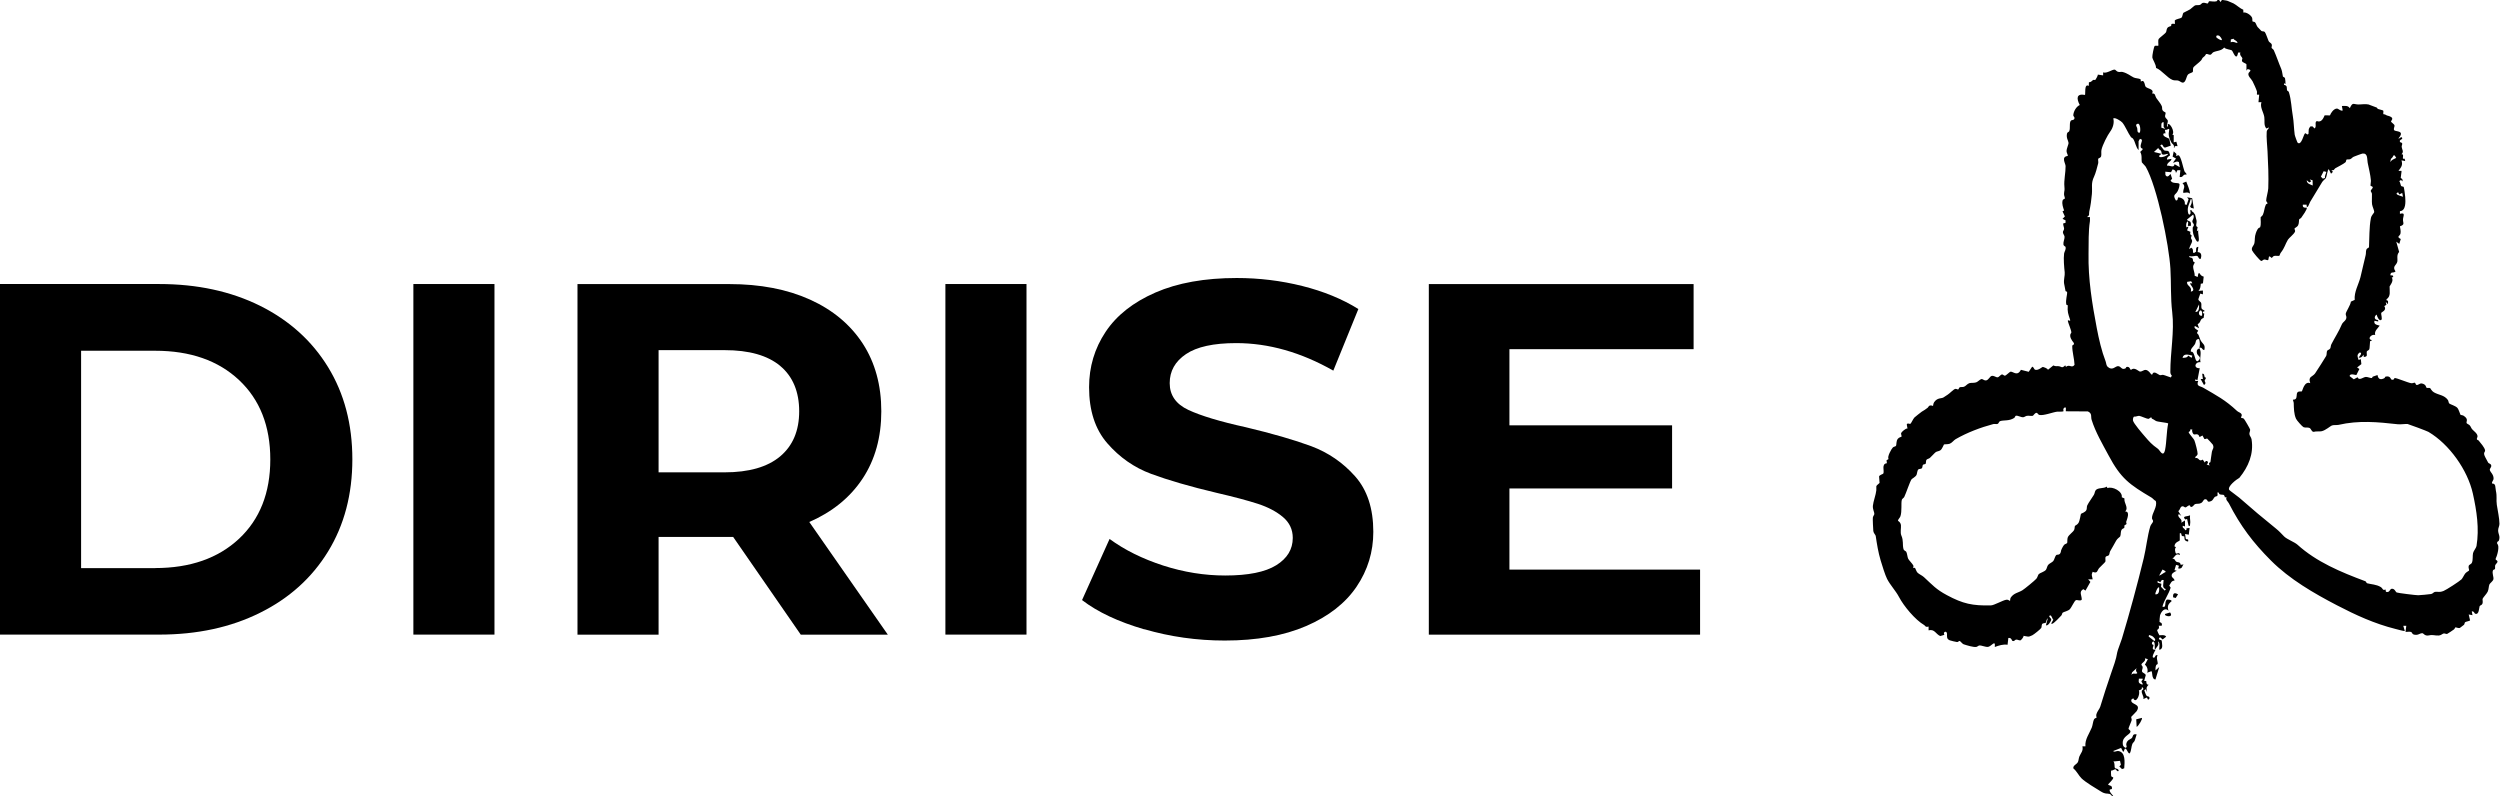 <svg width="157" height="50" viewBox="0 0 157 50" fill="none" xmlns="http://www.w3.org/2000/svg">
<g clip-path="url(#clip0_194_350)">
<path d="M135.363 40.823C135.317 40.903 135.046 41.363 135.291 41.295C135.347 41.28 135.344 41.088 135.502 41.156C135.385 41.307 135.525 41.559 135.502 41.692C135.498 41.726 135.427 41.718 135.4 41.79C135.366 41.884 135.359 42.001 135.363 42.103L135.6 41.892L135.363 42.673C135.095 42.654 135.2 42.179 135.102 42.152L134.842 42.247C134.914 42.084 134.838 41.839 134.699 41.745L134.887 41.393L134.699 41.344C134.789 41.529 134.476 41.624 134.48 41.745C134.48 41.775 134.551 41.828 134.559 41.892C134.57 41.99 134.499 42.088 134.518 42.163C134.544 42.273 134.748 42.284 134.751 42.409L134.653 42.76L134.785 42.767C134.797 42.892 134.785 42.994 134.936 43.002C134.759 43.172 134.793 43.251 134.842 43.474L134.748 43.285L134.661 43.349C134.706 43.451 134.736 43.598 134.8 43.685C134.865 43.772 135.019 43.692 134.982 43.877C134.865 44.044 134.865 43.806 134.816 43.806L134.604 43.9C134.65 43.7 134.457 43.564 134.51 43.364C134.514 43.345 134.721 43.281 134.51 43.145C134.525 43.322 134.442 43.304 134.318 43.36C134.431 43.59 134.144 44.236 133.967 43.851L133.854 43.93C133.744 44.281 134.514 44.157 134.178 44.666C134.14 44.723 133.85 44.995 133.842 45.017C133.831 45.078 133.88 45.153 133.869 45.225C133.854 45.304 133.669 45.701 133.669 45.765C133.669 45.81 133.808 45.863 133.793 45.946C133.778 46.142 133.295 46.229 133.307 46.663C133.31 46.822 133.344 46.905 133.495 46.969C133.616 46.894 133.51 46.818 133.529 46.724C133.582 46.444 133.805 46.437 133.884 46.343C133.963 46.248 133.914 46.063 134.182 46.12C134.133 46.248 134.103 46.414 134.05 46.531C134.02 46.599 133.94 46.645 133.91 46.724C133.842 46.89 133.85 47.128 133.756 47.301C133.665 47.381 133.574 47.056 133.495 47.018C133.382 46.962 133.427 47.222 133.329 47.207L133.205 46.969L132.714 47.162C132.748 47.264 132.922 47.15 133.016 47.162C133.507 47.222 133.427 47.89 133.401 48.249L133.261 48.298L133.095 48.132L133.193 48.03L133.137 47.781L132.718 47.822C132.835 47.909 132.763 48.166 132.824 48.237C132.85 48.268 133.065 48.272 133.05 48.411C132.963 48.498 132.899 48.309 132.839 48.306C132.794 48.306 132.665 48.404 132.582 48.392C132.564 48.411 132.567 48.691 132.582 48.736C132.605 48.804 132.714 48.8 132.714 48.834C132.714 48.951 132.465 49.166 132.386 49.261C132.435 49.34 132.586 49.321 132.616 49.408C132.703 49.657 132.465 49.502 132.484 49.634C132.507 49.789 132.635 49.876 132.714 49.997C132.605 50.023 132.575 49.883 132.492 49.861C132.292 49.812 132.228 49.883 131.945 49.71C131.636 49.521 130.972 49.125 130.726 48.887C130.542 48.709 130.417 48.422 130.21 48.26C130.161 48.068 130.425 48.007 130.496 47.849C130.538 47.754 130.542 47.618 130.583 47.509C130.67 47.294 130.843 47.158 130.775 46.871H130.964C130.923 46.433 131.209 46.074 131.364 45.689C131.421 45.55 131.443 45.282 131.507 45.172C131.553 45.093 131.654 45.085 131.666 45.07C131.673 45.063 131.624 44.961 131.654 44.851C131.703 44.678 131.858 44.512 131.896 44.38C132.103 43.689 132.33 43.009 132.567 42.311C132.726 41.843 132.892 41.427 132.963 40.963C132.982 40.839 133.193 40.314 133.254 40.114C133.748 38.472 134.22 36.727 134.627 35.055C134.778 34.436 134.857 33.647 135.038 33.054C135.072 32.937 135.197 32.832 135.212 32.749C135.227 32.666 135.147 32.62 135.144 32.545C135.132 32.228 135.506 31.824 135.381 31.461C135.28 31.416 135.2 31.299 135.117 31.25C133.729 30.427 133.193 30.057 132.413 28.589C132.047 27.905 131.594 27.139 131.353 26.361C131.292 26.169 131.405 25.965 131.119 25.837L129.734 25.829C129.712 25.806 129.791 25.531 129.663 25.591C129.519 25.663 129.602 25.818 129.591 25.825C129.519 25.871 129.274 25.84 129.191 25.852C128.916 25.886 128.324 26.123 128.063 26.056C127.999 26.041 127.958 25.935 127.905 25.927C127.803 25.908 127.69 26.105 127.663 26.112C127.554 26.135 127.418 26.097 127.297 26.112C127.211 26.123 127.139 26.195 127.056 26.203C126.92 26.214 126.717 26.082 126.596 26.108C126.554 26.116 126.543 26.214 126.49 26.248C126.166 26.456 125.83 26.369 125.604 26.448C125.528 26.475 125.521 26.599 125.449 26.622C125.366 26.648 125.257 26.61 125.174 26.633C124.393 26.841 123.537 27.162 122.812 27.581C122.695 27.649 122.578 27.819 122.439 27.868C122.326 27.909 122.099 27.894 122.081 27.913C122.065 27.928 121.967 28.192 121.869 28.268C121.771 28.343 121.643 28.339 121.567 28.392C121.466 28.468 121.311 28.66 121.198 28.755C121.134 28.808 121.028 28.826 120.998 28.86C120.93 28.932 120.964 29.076 120.93 29.125C120.904 29.162 120.794 29.151 120.76 29.193C120.723 29.238 120.741 29.359 120.692 29.408C120.643 29.457 120.53 29.438 120.477 29.476C120.402 29.532 120.394 29.747 120.357 29.827C120.292 29.951 120.077 30.057 120.044 30.102C119.934 30.261 119.704 30.971 119.587 31.209C119.553 31.276 119.459 31.314 119.436 31.386C119.376 31.586 119.455 32.107 119.346 32.424C119.315 32.518 119.191 32.62 119.191 32.7C119.191 32.718 119.361 32.783 119.38 32.99C119.395 33.153 119.327 33.447 119.402 33.621C119.553 33.964 119.463 34.183 119.538 34.478C119.568 34.587 119.678 34.598 119.712 34.651C119.772 34.753 119.783 34.991 119.836 35.093C119.889 35.195 120.115 35.414 120.16 35.52C120.187 35.58 120.13 35.655 120.134 35.659C120.145 35.667 120.225 35.644 120.262 35.67C120.296 35.693 120.338 35.882 120.421 35.965C120.511 36.056 120.715 36.142 120.824 36.244C121.368 36.746 121.583 37.011 122.269 37.377C123.28 37.92 123.876 38.045 125.027 38.019C125.23 38.015 125.762 37.702 125.992 37.664C126.105 37.645 126.139 37.698 126.23 37.739C126.245 37.671 126.237 37.584 126.275 37.528C126.468 37.241 126.758 37.222 127.003 37.071C127.132 36.995 127.788 36.456 127.882 36.346C127.958 36.259 127.984 36.101 128.037 36.052C128.109 35.98 128.384 35.908 128.482 35.788C128.539 35.716 128.557 35.561 128.622 35.478C128.697 35.384 128.874 35.319 128.946 35.233C129.021 35.138 129.048 34.938 129.138 34.855C129.191 34.81 129.357 34.889 129.417 34.67C129.455 34.523 129.414 34.598 129.489 34.444C129.67 34.074 129.715 34.213 129.817 34.096C129.84 34.07 129.81 33.851 129.859 33.738C129.927 33.583 130.191 33.413 130.255 33.281C130.3 33.183 130.281 33.073 130.308 33.028C130.319 33.005 130.459 32.953 130.527 32.843C130.617 32.696 130.666 32.292 130.685 32.269C130.708 32.243 130.964 32.175 131.028 32.024C131.066 31.933 131.04 31.831 131.077 31.744C131.172 31.541 131.375 31.284 131.496 31.076C131.553 30.982 131.549 30.854 131.62 30.774C131.771 30.612 132.115 30.695 132.303 30.559L132.349 30.654C132.658 30.521 133.318 30.861 133.246 31.227L133.416 31.303C133.371 31.605 133.699 31.869 133.461 32.122C133.786 32.114 133.582 32.586 133.525 32.771C133.514 32.809 133.556 32.87 133.544 32.9C133.529 32.96 133.442 32.956 133.424 32.986C133.397 33.032 133.427 33.107 133.401 33.153C133.386 33.179 133.295 33.19 133.246 33.258C133.156 33.39 133.205 33.572 133.148 33.685C133.126 33.73 132.971 33.813 132.895 33.953C132.775 34.179 132.646 34.391 132.518 34.617C132.477 34.689 132.481 34.814 132.435 34.866C132.39 34.919 132.277 34.916 132.243 34.961C132.183 35.044 132.254 35.202 132.209 35.285C132.183 35.331 131.888 35.603 131.824 35.678C131.696 35.829 131.734 36.044 131.417 35.908C131.315 36.123 131.39 36.165 131.417 36.38H131.134L131.277 36.542L130.968 37.09L130.832 36.999C130.53 37.165 130.745 37.396 130.734 37.66C130.636 37.777 130.436 37.637 130.349 37.702C130.262 37.766 130.085 38.147 129.995 38.249C129.874 38.381 129.606 38.419 129.538 38.475C129.5 38.505 129.497 38.6 129.455 38.649C129.346 38.77 129.01 39.125 128.889 39.17C128.867 39.178 128.814 39.181 128.818 39.147L128.95 38.917C128.878 38.872 128.84 38.619 128.746 38.649C128.588 38.702 128.818 38.815 128.818 38.906C128.818 38.996 128.603 39.347 128.486 39.261L128.603 38.834C128.505 38.879 128.512 39.072 128.474 39.106C128.433 39.147 128.293 39.117 128.244 39.196C128.203 39.264 128.225 39.381 128.188 39.438C128.139 39.517 127.735 39.842 127.629 39.895C127.354 40.031 127.365 39.97 127.071 39.929C127.116 39.993 126.913 40.208 126.894 40.212C126.747 40.242 126.634 40.065 126.479 40.261L126.37 40.246C126.32 40.129 126.271 40.042 126.124 40.065L126.075 40.491C125.804 40.446 125.528 40.536 125.272 40.631C125.328 40.133 125.064 40.589 124.857 40.623C124.698 40.65 124.446 40.521 124.302 40.536C124.234 40.544 124.182 40.616 124.11 40.627C123.933 40.657 123.51 40.525 123.329 40.465C123.22 40.431 123.122 40.261 123.065 40.253C123.012 40.246 122.971 40.329 122.903 40.321C122.858 40.321 122.488 40.231 122.446 40.212C122.239 40.125 122.273 39.985 122.273 39.823C122.273 39.562 121.986 39.68 122.107 39.868L121.847 39.944C121.56 39.819 121.5 39.487 121.115 39.585V39.347C120.907 39.411 120.907 39.291 120.843 39.257C120.266 38.921 119.557 38.06 119.259 37.494C119.048 37.094 118.708 36.746 118.508 36.354C118.384 36.112 118.191 35.482 118.105 35.195C117.95 34.674 117.871 34.168 117.795 33.655C117.784 33.59 117.659 33.481 117.644 33.349C117.633 33.243 117.603 32.598 117.614 32.511C117.629 32.405 117.705 32.341 117.708 32.277C117.716 32.16 117.595 31.986 117.618 31.756C117.641 31.495 117.807 31.069 117.833 30.789C117.859 30.51 117.739 30.574 118.037 30.329L118.006 29.921C118.04 29.819 118.248 29.778 118.271 29.74C118.357 29.589 118.131 29.125 118.497 29.091L118.474 28.906L118.606 28.826C118.489 28.706 118.791 28.173 118.874 28.098C118.927 28.045 119.036 28.045 119.063 28.003C119.116 27.928 119.063 27.713 119.183 27.558C119.263 27.456 119.398 27.441 119.41 27.43C119.444 27.377 119.368 27.264 119.391 27.196C119.414 27.131 119.689 26.878 119.791 26.913L119.745 26.66C119.787 26.531 119.915 26.648 119.979 26.61C120.021 26.584 120.149 26.297 120.228 26.218C120.277 26.173 120.64 25.882 120.689 25.852C120.828 25.765 120.922 25.72 121.058 25.606C121.1 25.572 121.115 25.512 121.145 25.493C121.273 25.414 121.386 25.504 121.394 25.493C121.402 25.482 121.405 25.342 121.466 25.255C121.673 24.961 121.915 25.04 122.047 24.961C122.107 24.927 122.228 24.84 122.318 24.783C122.431 24.712 122.68 24.459 122.767 24.428C122.854 24.398 122.914 24.462 122.971 24.459C123.016 24.451 123.008 24.346 123.08 24.319C123.152 24.293 123.25 24.319 123.337 24.289C123.446 24.255 123.54 24.104 123.68 24.062C123.789 24.028 123.955 24.062 124.102 24.013C124.216 23.972 124.333 23.832 124.423 23.809C124.525 23.783 124.581 23.908 124.729 23.889C124.876 23.87 124.962 23.64 125.072 23.609C125.215 23.572 125.336 23.7 125.442 23.696C125.547 23.692 125.626 23.523 125.732 23.515C125.796 23.515 125.838 23.594 125.906 23.594C125.973 23.594 126.207 23.349 126.26 23.341C126.422 23.319 126.686 23.662 126.913 23.224L127.403 23.349L127.614 23.036C127.712 23.013 127.728 23.198 127.811 23.221C128.003 23.277 128.237 23.051 128.282 23.043C128.308 23.039 128.625 23.145 128.606 23.228L128.95 22.949C129.086 23.024 129.191 22.983 129.304 22.998C129.463 23.024 129.489 23.156 129.697 22.941L129.742 23.039C129.972 22.847 130.108 23.156 130.281 22.911C130.27 22.552 130.13 22.081 130.138 21.733C130.138 21.631 130.27 21.695 130.24 21.544C130.232 21.518 130.032 21.318 130.01 21.107C129.995 20.963 130.078 20.925 130.081 20.884C130.081 20.737 129.897 20.329 129.863 20.174C129.829 20.019 130.055 20.242 130.002 20.08C129.874 19.687 129.829 19.6 129.855 19.177C129.855 19.155 129.776 19.162 129.765 19.125C129.704 18.845 129.836 18.498 129.814 18.336C129.81 18.302 129.723 18.309 129.715 18.275C129.689 18.128 129.651 17.958 129.625 17.807C129.587 17.569 129.685 17.305 129.663 17.101C129.629 16.796 129.58 16.244 129.625 15.923C129.644 15.784 129.757 15.693 129.715 15.504C129.708 15.467 129.599 15.467 129.583 15.342C129.565 15.187 129.663 15.006 129.655 14.87C129.651 14.783 129.55 14.689 129.55 14.576C129.55 14.504 129.625 14.455 129.625 14.361C129.625 14.259 129.55 14.142 129.572 14.028L129.712 13.998L129.719 13.84L129.527 13.742L129.674 13.594L129.527 13.27L129.625 13.22C129.561 13.021 129.482 12.824 129.527 12.609C129.55 12.488 129.666 12.507 129.674 12.462C129.682 12.405 129.617 12.284 129.621 12.186C129.629 11.96 129.674 11.997 129.644 11.71C129.606 11.329 129.727 10.808 129.719 10.431C129.715 10.257 129.417 9.842 129.859 9.793C129.855 9.683 129.783 9.608 129.78 9.495C129.776 9.321 129.915 9.064 129.904 8.97C129.885 8.808 129.753 8.683 129.806 8.396C129.829 8.287 129.915 8.305 129.946 8.241C130.036 8.053 129.927 7.694 130.063 7.566C130.1 7.528 130.281 7.566 130.278 7.403C130.278 7.343 130.198 7.301 130.202 7.233C130.221 6.992 130.383 6.697 130.609 6.595C130.398 6.191 130.387 5.859 130.938 5.961C130.979 5.916 130.874 5.218 131.175 5.395L131.183 5.165C131.334 5.168 131.379 5.059 131.451 5.021C131.481 5.006 131.56 5.033 131.594 5.01C131.609 4.999 131.76 4.734 131.745 4.685L132.077 4.734V4.546C132.296 4.636 132.647 4.353 132.809 4.372C132.846 4.376 132.918 4.474 132.994 4.504C133.118 4.549 133.193 4.493 133.299 4.519C133.631 4.61 133.767 4.753 133.997 4.866C134.095 4.916 134.321 4.923 134.408 4.968C134.468 5.002 134.427 5.097 134.438 5.112C134.45 5.127 134.54 5.067 134.582 5.089C134.691 5.15 134.695 5.369 134.736 5.433C134.831 5.58 135.321 5.576 135.147 5.871C135.37 5.848 135.332 6.029 135.412 6.15C135.517 6.312 135.683 6.482 135.759 6.66C135.8 6.754 135.759 6.841 135.811 6.928C135.864 7.014 135.981 7.045 135.989 7.06C136.03 7.128 135.943 7.245 135.97 7.339C135.996 7.433 136.128 7.494 136.14 7.596C136.151 7.694 136.06 7.834 136.091 7.951C136.185 7.966 136.117 7.83 136.136 7.807C136.268 7.675 136.607 8.302 136.422 8.449L136.509 8.487V8.94L136.675 8.898L136.751 9.178C136.653 9.178 136.539 9.14 136.562 9.272H136.517C136.57 9.087 136.404 9.042 136.355 8.936C136.207 8.638 136.158 8.479 136.226 8.151C136.257 7.992 136.042 8.23 135.951 8.136L135.996 8.373H135.891C135.721 8.551 136.185 8.672 136.223 8.713C136.245 8.74 136.298 9.072 136.324 9.147L135.97 9.268C135.8 9.276 135.838 8.932 135.664 9.147C135.721 9.178 135.883 9.43 135.909 9.442C136.132 9.521 136.196 9.359 136.279 9.759C136.181 9.823 136.075 9.883 136.087 10.023L136.37 9.978C136.343 10.166 136.102 10.178 136.087 10.404C136.268 10.374 136.524 10.578 136.562 10.31L136.89 10.499L136.834 10.178C136.683 10.091 136.611 10.212 136.464 10.216L136.653 9.955L136.441 9.838L136.509 9.506C136.611 9.623 136.739 9.638 136.649 9.789C136.668 9.808 136.762 9.744 136.807 9.751C136.962 9.778 137.109 10.57 137.181 10.748C137.218 10.846 137.328 10.869 137.309 10.971C137.075 10.903 137.124 11.171 136.883 11.114L136.928 10.688H136.743L136.645 10.876C136.656 10.733 136.566 10.657 136.434 10.638L136.34 10.816L135.981 10.782L135.989 10.989C136.124 11.235 136.294 10.914 136.313 10.925L136.411 11.231L136.313 11.325C136.404 11.586 136.83 11.42 136.875 11.571C136.875 11.71 136.819 11.888 136.754 12.009C136.619 12.262 136.419 12.197 136.641 12.583C136.773 12.617 136.751 12.481 136.785 12.394C137.037 12.405 137.245 12.556 137.207 12.835L137.324 12.866L137.445 12.507L137.347 12.39L137.667 12.447L137.773 13.096L137.603 13.051L137.539 12.971C137.569 12.885 137.615 12.843 137.633 12.745C137.641 12.707 137.664 12.477 137.584 12.481C137.513 12.794 137.354 12.953 137.4 13.304C137.441 13.628 137.648 13.447 137.535 13.213L137.63 13.19C137.622 13.289 137.72 13.3 137.754 13.345C137.762 13.353 137.848 13.477 137.852 13.485C137.86 13.504 137.939 13.825 137.946 13.866C137.965 14.04 137.845 14.21 138.011 14.262L137.962 14.515L138.056 14.466C137.999 14.598 138.173 15.146 138.033 15.176C137.958 15.191 137.935 15.112 137.905 15.066C137.747 14.817 137.69 14.598 137.701 14.3C137.701 14.259 137.784 14.202 137.777 14.115C137.769 14.043 137.686 13.991 137.679 13.919C137.667 13.813 137.845 13.658 137.728 13.473L137.35 13.783C137.328 13.874 137.539 13.87 137.569 13.96C137.596 14.036 137.588 14.108 137.584 14.183H137.396C137.494 13.707 137.23 13.927 137.301 14.277L137.441 14.232L137.347 14.466L137.565 14.561C137.49 14.761 137.633 14.757 137.633 14.78C137.641 14.829 137.588 14.897 137.596 14.957C137.603 15.017 137.671 15.059 137.664 15.142C137.656 15.289 137.479 15.489 137.49 15.648L137.607 15.553C137.637 15.584 137.686 15.61 137.701 15.648C137.747 15.742 137.675 15.908 137.796 15.882L137.916 15.803C137.916 15.693 137.875 15.497 138.056 15.504L138.011 15.833C138.263 15.833 138.275 16.063 138.199 16.259C138.063 16.286 138.071 16.105 137.98 16.074C137.867 16.037 137.641 16.154 137.494 16.071C137.456 16.218 137.618 16.139 137.686 16.229C137.731 16.29 137.709 16.365 137.731 16.41C137.754 16.456 137.822 16.452 137.826 16.475C137.826 16.546 137.728 16.629 137.728 16.754C137.728 16.92 137.841 17.131 137.822 17.313L138.011 17.396C138.037 17.377 138.026 17.101 138.128 17.158C138.207 17.282 138.248 17.331 138.392 17.373L138.346 17.792L138.207 17.822C138.195 17.985 138.188 18.151 138.06 18.268L138.343 18.245V18.483L138.177 18.438L138.056 18.789C138.063 18.902 138.211 18.943 138.237 19.038C138.267 19.147 138.218 19.276 138.267 19.385C138.305 19.464 138.614 19.532 138.339 19.574V19.668L138.429 19.687L138.388 19.966C138.124 20.046 138.252 20.231 138.011 20.359L138.101 20.612L137.841 20.472C137.713 20.619 138.048 20.729 138.048 20.778C137.894 20.956 138.026 20.937 138.071 21.042C138.124 21.167 138.15 21.288 138.222 21.412C138.335 21.609 138.516 21.635 138.429 21.986C138.263 21.967 138.316 21.775 138.097 21.846C138.309 22.103 138.116 22.45 138.192 22.745C137.814 22.711 137.747 23.153 138.143 23.122L137.999 23.877C137.905 23.843 137.837 23.772 137.86 23.923H138.048C137.909 24.27 138.161 24.232 138.358 24.346C139.191 24.832 139.746 25.112 140.493 25.814C140.576 25.893 140.776 25.923 140.783 26.071C140.783 26.12 140.723 26.214 140.738 26.237C140.742 26.244 140.862 26.252 140.915 26.297C140.957 26.335 141.3 26.924 141.308 26.973C141.319 27.071 141.255 27.162 141.262 27.252C141.266 27.362 141.379 27.464 141.398 27.588C141.545 28.506 141.198 29.317 140.632 30.008C140.466 30.095 139.863 30.548 139.995 30.767C140.014 30.801 140.527 31.167 140.621 31.25C141.375 31.914 142.168 32.583 142.93 33.194C143.156 33.375 143.273 33.519 143.446 33.692C143.62 33.866 144.107 34.047 144.28 34.206C145.476 35.289 147 35.927 148.543 36.501C148.607 36.524 148.599 36.614 148.656 36.629C148.92 36.701 149.233 36.697 149.512 36.867C149.652 36.954 149.622 37.109 149.81 37.018L149.837 37.165C150.093 37.245 150.059 36.977 150.214 36.973C150.395 36.969 150.436 37.169 150.512 37.207C150.58 37.241 151.73 37.384 151.862 37.381C152.058 37.377 152.473 37.328 152.669 37.305C152.768 37.294 152.832 37.184 152.918 37.169C153.111 37.139 153.167 37.226 153.462 37.109C153.624 37.045 154.446 36.516 154.586 36.38C154.646 36.32 154.756 36.086 154.823 36.007C154.891 35.927 155.046 35.848 155.054 35.833C155.08 35.788 155.004 35.663 155.031 35.553C155.057 35.437 155.189 35.452 155.238 35.331C155.31 35.157 155.269 34.912 155.306 34.738C155.336 34.598 155.502 34.417 155.525 34.289C155.706 33.194 155.536 32.077 155.295 30.993C154.963 29.51 153.816 27.894 152.503 27.12C152.421 27.071 151.27 26.641 151.202 26.629C151.078 26.614 150.757 26.66 150.602 26.645C149.297 26.501 148.139 26.388 146.856 26.682C146.751 26.705 146.558 26.678 146.442 26.72C146.351 26.754 146.057 27.018 145.808 27.079C145.653 27.116 145.465 27.067 145.302 27.12C145.159 27.12 145.144 26.924 145.038 26.875C144.918 26.822 144.782 26.878 144.661 26.826C144.582 26.792 144.231 26.395 144.19 26.297C144.054 25.988 144.057 25.644 144.046 25.312C144.046 25.255 143.986 25.112 143.997 25.101C144.005 25.093 144.107 25.108 144.163 25.055C144.265 24.961 144.201 24.761 144.276 24.648C144.359 24.542 144.521 24.606 144.559 24.576C144.593 24.549 144.71 23.911 145.084 24.062C144.929 23.625 145.227 23.681 145.389 23.447C145.468 23.33 146.064 22.409 146.087 22.349C146.132 22.239 146.102 22.103 146.147 22.028C146.177 21.975 146.287 21.963 146.336 21.884C146.377 21.812 146.366 21.699 146.408 21.624C146.626 21.197 146.89 20.797 147.06 20.386C147.139 20.193 147.351 20.144 147.354 19.925C147.354 19.853 147.302 19.778 147.313 19.698C147.332 19.562 147.622 19.147 147.634 18.943L147.875 18.834C147.83 18.332 148.116 17.879 148.237 17.407C148.354 16.954 148.441 16.49 148.562 16.029C148.592 15.92 148.569 15.795 148.603 15.693C148.641 15.576 148.773 15.557 148.773 15.527C148.803 14.95 148.78 14.293 148.89 13.707C148.927 13.5 149.097 13.39 149.101 13.307C149.105 13.217 148.984 12.968 148.965 12.828C148.939 12.617 148.969 12.39 148.958 12.175C148.954 12.103 148.878 12.028 148.882 11.982C148.882 11.926 149.029 11.824 149.007 11.748C148.992 11.695 148.875 11.699 148.867 11.646C148.86 11.601 148.901 11.424 148.893 11.329C148.86 10.952 148.761 10.582 148.69 10.219C148.645 9.985 148.709 9.615 148.377 9.642C148.32 9.646 147.901 9.808 147.815 9.842C147.728 9.876 147.679 9.966 147.592 9.997C147.52 10.023 147.396 10 147.362 10.023C147.332 10.042 147.343 10.151 147.294 10.193C147.17 10.302 146.815 10.476 146.657 10.567C146.585 10.608 146.596 10.733 146.411 10.676L146.506 10.793L146.389 10.91L146.249 10.627C146.17 10.627 146.121 11.084 146.068 11.178C146.038 11.231 145.879 11.348 145.83 11.435C145.585 11.85 145.321 12.273 145.08 12.673C145.038 12.741 144.925 13.126 144.857 12.956V12.854L144.62 12.851C144.589 13.032 144.706 13.051 144.857 13.039C144.933 13.111 144.578 13.583 144.518 13.674C144.484 13.723 144.408 13.742 144.397 13.76C144.359 13.825 144.393 14.006 144.325 14.142C144.269 14.259 144.099 14.323 144.095 14.349C144.088 14.41 144.159 14.478 144.125 14.553C144.042 14.727 143.748 14.942 143.68 15.055C143.503 15.35 143.488 15.546 143.228 15.878C143.19 15.927 143.163 16.048 143.148 16.059C143.092 16.093 142.911 16.044 142.809 16.074C142.741 16.093 142.696 16.195 142.658 16.195C142.616 16.195 142.579 16.078 142.492 16.112L142.447 16.327C142.394 16.369 142.277 16.286 142.19 16.297C142.119 16.308 142.058 16.399 142.005 16.388C141.926 16.376 141.47 15.829 141.432 15.727C141.36 15.531 141.541 15.448 141.579 15.259C141.617 15.07 141.579 14.882 141.666 14.644C141.715 14.504 141.798 14.293 141.93 14.285C142.017 14.078 141.953 13.791 141.971 13.636C141.971 13.624 142.07 13.575 142.111 13.481C142.198 13.289 142.202 13.047 142.292 12.858C142.326 12.786 142.405 12.809 142.401 12.775C142.398 12.703 142.318 12.669 142.315 12.598C142.315 12.439 142.435 12.043 142.447 11.831C142.477 11.069 142.439 10.265 142.401 9.513C142.383 9.162 142.322 8.611 142.349 8.283C142.36 8.128 142.462 8.124 142.496 8L142.33 8.071C142.149 7.875 142.235 7.592 142.198 7.35C142.156 7.052 141.907 6.731 142.02 6.418H141.832L141.877 5.946H141.741C141.719 5.916 141.753 5.799 141.734 5.735C141.7 5.61 141.523 5.225 141.462 5.108C141.375 4.938 141.145 4.783 141.209 4.595C141.236 4.515 141.492 4.398 141.149 4.338L141.077 4.436V4.043C141.062 3.979 140.828 3.934 140.798 3.836C140.779 3.768 140.828 3.7 140.821 3.655C140.813 3.594 140.621 3.466 140.696 3.3H140.557C140.444 3.9 140.24 3.236 140.165 3.171C140.089 3.107 139.78 3.107 139.678 2.983C139.508 3.202 139.206 3.179 138.995 3.281C138.927 3.315 138.886 3.421 138.818 3.436C138.735 3.455 138.633 3.375 138.554 3.39C138.52 3.398 138.497 3.489 138.444 3.53C138.226 3.704 138.35 3.64 138.229 3.791C138.135 3.911 137.777 4.161 137.739 4.244C137.698 4.342 137.739 4.459 137.705 4.519C137.686 4.557 137.471 4.61 137.411 4.674C137.298 4.787 137.279 5.187 137.079 5.191C136.992 5.191 136.883 5.085 136.785 5.059C136.671 5.029 136.566 5.07 136.441 5.021C136.098 4.889 135.755 4.402 135.4 4.266C135.4 4.04 135.193 3.764 135.166 3.602C135.151 3.511 135.264 2.915 135.317 2.885C135.378 2.851 135.476 2.885 135.544 2.873C135.559 2.745 135.51 2.564 135.566 2.447C135.593 2.39 135.974 2.111 136.019 2.035C136.064 1.96 136.049 1.846 136.109 1.76C136.181 1.654 136.309 1.665 136.34 1.631C136.392 1.567 136.264 1.454 136.585 1.503L136.577 1.288C136.66 1.186 136.92 1.171 136.996 1.11C137.064 1.054 137.071 0.85 137.117 0.805C137.135 0.786 137.456 0.642 137.539 0.586C137.603 0.544 137.803 0.352 137.856 0.336C137.958 0.31 138.071 0.336 138.158 0.306C138.229 0.284 138.26 0.189 138.358 0.174C138.463 0.159 138.592 0.231 138.637 0.219C138.697 0.204 138.69 0.087 138.742 0.08C138.829 0.065 139.04 0.125 139.199 0.08C139.244 0.068 139.289 -0.173 139.444 0.129L139.546 -0.015C139.652 0.023 139.799 0.019 139.897 0.057C139.953 0.08 140.214 0.189 140.259 0.212C140.478 0.325 140.647 0.518 140.877 0.608L140.885 0.789C141.062 0.74 141.375 0.959 141.432 1.118C141.458 1.19 141.44 1.322 141.462 1.348C141.477 1.367 141.568 1.356 141.617 1.401C141.673 1.454 141.719 1.635 141.779 1.699C141.828 1.748 142.002 1.933 142.017 1.945C142.07 1.982 142.183 1.952 142.232 2.013C142.307 2.111 142.413 2.462 142.469 2.579C142.503 2.654 142.628 2.707 142.658 2.771C142.703 2.873 142.635 2.956 142.658 3.009C142.677 3.051 142.764 3.088 142.794 3.153C142.967 3.538 143.111 3.979 143.265 4.334C143.326 4.47 143.352 4.787 143.367 4.806C143.382 4.836 143.465 4.836 143.499 4.912C143.514 4.942 143.541 5.263 143.529 5.278L143.435 5.229V5.323C143.673 5.384 143.593 5.512 143.624 5.671C143.631 5.708 143.71 5.697 143.744 5.795C143.895 6.267 143.903 6.814 143.99 7.294C144.05 7.626 144.054 8.064 144.107 8.456C144.114 8.521 144.269 8.943 144.291 8.962C144.533 9.17 144.669 8.415 144.759 8.373C144.823 8.343 144.899 8.521 144.974 8.4C144.997 8.188 144.944 8.109 145.099 7.936H145.227L145.351 8.068C145.491 7.973 145.374 7.751 145.446 7.641L145.498 7.603C145.778 7.713 145.898 7.452 145.989 7.241L146.321 7.248C146.381 7.082 146.551 6.841 146.74 6.818C146.856 6.803 146.97 6.992 147.121 6.939L147.071 6.656C147.271 6.656 147.445 6.61 147.569 6.795C147.747 6.392 147.792 6.554 148.094 6.561C148.279 6.565 148.554 6.516 148.743 6.561C148.777 6.569 149.154 6.712 149.256 6.754C149.29 6.769 149.297 6.822 149.331 6.841C149.395 6.871 149.648 6.916 149.667 6.946C149.701 7.003 149.644 7.131 149.682 7.173C149.693 7.184 149.757 7.173 149.795 7.196C149.938 7.286 149.95 7.252 150.085 7.309C150.372 7.426 150.157 7.573 150.157 7.63C150.157 7.679 150.357 7.792 150.376 7.875C150.395 7.958 150.289 8.09 150.357 8.177C150.436 8.283 151.066 8.177 150.621 8.694C150.682 8.743 150.81 8.517 150.859 8.672C150.889 8.777 150.632 8.766 150.727 8.925C150.738 8.943 150.84 8.947 150.859 9.008C150.874 9.064 150.817 9.151 150.825 9.227C150.847 9.404 150.983 9.521 150.814 9.687C150.991 9.657 150.866 9.921 150.912 9.97H151.013L151.047 10.114L150.814 10.068C150.908 10.386 150.795 10.495 150.625 10.729H150.814C150.832 10.74 150.761 11.133 150.765 11.175C150.765 11.186 150.938 11.242 150.863 11.393L150.791 11.299L150.674 11.371C150.738 11.443 150.757 11.631 150.791 11.677C150.832 11.729 150.938 11.695 150.957 11.756C150.983 11.828 151.04 12.262 151.047 12.364C151.07 12.666 151.1 13.236 150.715 13.262V13.428C151.093 13.322 150.912 13.579 150.908 13.783C150.9 14.009 151.051 14.1 150.715 14.213C150.738 14.361 150.783 14.527 150.749 14.674C150.712 14.832 150.466 14.855 150.768 15.01L150.674 15.319L150.485 15.176L150.666 15.822C150.482 16.025 150.591 16.271 150.549 16.444C150.497 16.66 150.21 16.727 150.44 17.045C150.297 17.188 150.142 17.011 150.112 17.286L150.274 17.305L150.297 17.399L150.199 17.43C150.361 17.63 150.07 17.958 150.067 17.988C150.055 18.26 150.165 18.608 149.87 18.796L149.878 18.86C150.014 18.868 149.961 18.992 149.965 19.102L149.825 18.959L149.867 19.143L149.735 19.223C149.916 19.498 149.55 19.596 149.539 19.657C149.52 19.744 149.633 20.034 149.539 20.095C149.407 20.182 149.274 19.861 149.256 19.766C149.222 19.74 149.056 19.933 149.184 20.049C149.259 20.117 149.38 20.049 149.35 20.189L149.116 20.144C149.059 20.382 149.267 20.397 149.444 20.45C149.308 20.646 149.097 20.778 149.161 21.042C148.995 20.967 148.72 21.178 148.841 21.318C148.848 21.329 149.078 21.367 148.841 21.427C148.826 21.522 148.818 21.88 148.795 21.93C148.758 22.009 148.648 22.028 148.637 22.069C148.595 22.239 148.743 22.405 148.448 22.416L148.426 22.273C148.35 22.401 148.282 22.477 148.12 22.462C148.105 22.45 148.422 22.156 148.192 22.133C147.984 22.284 148.056 22.398 148.12 22.605L148.26 22.556L148.294 22.866L148.026 23.077L148.169 23.172L147.981 23.549C147.954 23.572 147.569 23.409 147.558 23.621L147.818 23.821L148.056 23.692C148.143 23.938 148.411 23.677 148.577 23.67C148.694 23.666 148.86 23.753 148.95 23.741C148.98 23.738 148.976 23.67 149.018 23.651C149.108 23.613 149.218 23.59 149.308 23.553C149.354 23.817 149.493 23.866 149.723 23.757C149.78 23.73 149.78 23.658 149.814 23.651C150.131 23.579 150.131 23.825 150.191 23.84C150.361 23.885 150.35 23.749 150.38 23.741C150.485 23.719 151.206 24.032 151.425 24.066C151.515 24.078 151.606 24.025 151.643 24.032C151.7 24.047 151.7 24.16 151.749 24.172C151.881 24.202 151.953 24.047 152.107 24.085C152.371 24.145 152.353 24.33 152.387 24.353C152.432 24.383 152.556 24.334 152.62 24.38C152.643 24.398 152.7 24.549 152.847 24.636C153.16 24.817 153.492 24.799 153.726 25.116C153.771 25.18 153.771 25.304 153.812 25.338C153.888 25.402 154.193 25.478 154.318 25.61C154.416 25.716 154.495 26.022 154.518 26.048C154.537 26.067 154.657 26.071 154.714 26.108C155.061 26.331 154.854 26.486 154.906 26.576C154.933 26.618 155.05 26.656 155.103 26.716C155.167 26.792 155.189 26.882 155.246 26.95C155.344 27.067 155.585 27.215 155.589 27.399C155.589 27.464 155.521 27.55 155.555 27.607C155.563 27.622 155.631 27.634 155.661 27.668C155.774 27.803 156.031 28.105 156.061 28.268C156.087 28.419 155.895 28.381 156.087 28.736C156.136 28.823 156.208 28.974 156.257 29.053C156.291 29.11 156.415 29.117 156.445 29.212C156.487 29.351 156.336 29.415 156.362 29.521C156.393 29.657 156.604 29.793 156.596 30.057C156.593 30.178 156.479 30.238 156.498 30.363C156.755 30.363 156.694 30.597 156.74 30.808C156.826 31.205 156.751 31.367 156.8 31.703C156.853 32.065 156.962 32.53 156.966 32.896C156.966 33.039 156.879 33.168 156.883 33.311C156.883 33.549 157.041 33.681 156.921 33.964C156.902 34.006 156.781 33.994 156.83 34.16C156.989 34.278 156.83 34.897 156.732 35.063V35.153C156.985 35.267 156.732 35.395 156.698 35.501C156.676 35.58 156.71 35.686 156.679 35.742C156.664 35.765 156.577 35.765 156.555 35.829C156.491 36.01 156.619 36.244 156.585 36.38C156.555 36.505 156.37 36.622 156.336 36.701C156.283 36.822 156.302 36.992 156.227 37.158C156.17 37.282 155.944 37.517 155.91 37.599C155.883 37.664 155.944 37.785 155.898 37.909C155.857 38.015 155.755 38.004 155.721 38.068C155.683 38.147 155.695 38.664 155.423 38.532C155.412 38.528 155.344 38.355 155.227 38.4L155.272 38.634L155.035 38.589L155.121 38.962C155.099 39 154.85 39.038 154.808 39.076C154.771 39.109 154.778 39.2 154.737 39.238C154.706 39.264 154.495 39.43 154.48 39.434C154.363 39.468 154.231 39.378 154.193 39.4C154.186 39.404 154.156 39.487 154.107 39.529C154.065 39.562 153.703 39.808 153.677 39.812C153.613 39.827 153.537 39.766 153.462 39.782C153.386 39.797 153.303 39.898 153.164 39.91C152.903 39.929 152.805 39.842 152.541 39.902C152.277 39.963 152.194 39.766 152.13 39.766C151.945 39.759 151.885 39.91 151.617 39.857C151.466 39.827 151.485 39.71 151.413 39.687C151.311 39.653 151.172 39.691 151.066 39.68L151.115 39.302H150.927L151.021 39.63C150.995 39.649 150.508 39.517 150.425 39.495C149.127 39.17 147.932 38.623 146.758 38.011C145.31 37.256 143.797 36.384 142.616 35.202C141.492 34.078 140.696 33.024 139.972 31.605C139.904 31.473 139.765 31.42 139.821 31.212L139.723 31.239C139.678 30.986 139.58 31.11 139.403 31.042C139.323 31.012 139.384 30.895 139.252 30.933C139.301 31.242 139.199 31.122 139.086 31.212C139.006 31.276 138.995 31.401 138.863 31.465C138.592 31.59 138.656 31.401 138.561 31.367C138.373 31.291 138.384 31.511 138.229 31.59C138.086 31.665 137.984 31.616 137.867 31.654C137.762 31.684 137.728 31.858 137.573 31.835L137.524 31.737C137.4 31.722 137.324 31.865 137.241 31.865C137.196 31.865 137.143 31.805 137.094 31.797C136.902 31.775 136.936 32.009 136.796 32.096L136.985 32.401L136.868 32.307C136.8 32.296 136.785 32.307 136.796 32.379C136.834 32.568 137.068 32.59 136.985 32.828L137.218 32.684V33.062L137.079 33.017C137.03 33.187 137.215 33.164 137.222 33.3L137.309 33.277V33.179L137.505 33.156L137.456 33.579L137.222 33.534L137.267 33.836C137.301 33.911 137.467 33.794 137.411 34.01C137.098 33.972 137.211 33.73 137.169 33.685C137.154 33.67 137.071 33.685 137.034 33.655C136.954 33.598 137.041 33.451 136.89 33.489V33.93C136.86 33.998 136.626 34.025 136.57 34.232L136.558 34.315L136.656 34.364C136.547 34.436 136.6 34.715 136.656 34.764C136.69 34.795 136.913 34.644 136.89 34.859C136.656 34.708 136.585 34.965 136.419 35.097C136.585 35.059 136.566 35.191 136.656 35.263C136.754 35.342 136.917 35.259 136.947 35.47L137.128 35.448C137.015 35.572 137.068 35.686 136.868 35.708C136.713 35.727 136.86 35.58 136.822 35.52L136.656 35.474L136.558 35.803L136.702 35.848C136.607 35.878 136.415 35.984 136.389 36.082C136.332 36.297 136.555 36.286 136.558 36.463C136.362 36.463 136.321 36.633 136.23 36.777L136.317 36.905C136.192 37.328 135.913 37.671 135.8 38.094C136.098 38.207 135.887 37.773 136.094 37.652C136.151 37.652 136.411 37.664 136.37 37.762C136.151 37.943 136.094 38.079 136.181 38.355C135.947 38.109 135.717 38.419 135.649 38.653C135.638 38.694 135.608 39.042 135.619 39.057C135.645 39.094 135.819 39.091 135.755 39.298H135.566C135.645 39.495 135.472 39.547 135.468 39.562C135.464 39.608 135.585 39.876 135.608 39.895C135.627 39.906 135.966 39.831 136.034 39.985L135.823 40.151C135.759 40.163 135.694 39.967 135.611 40.053C135.495 40.178 135.747 40.197 135.755 40.223C135.762 40.412 135.887 40.752 135.611 40.808C135.566 40.755 135.698 40.34 135.517 40.287C135.619 40.533 135.438 40.616 135.329 40.808C135.306 40.691 135.329 40.521 135.31 40.416C135.261 40.148 135.091 40.355 135.155 40.468C135.159 40.476 135.234 40.476 135.238 40.506C135.249 40.605 135.083 40.797 135.329 40.808L135.363 40.823ZM139.369 2.247C139.263 2.194 139.146 2.216 139.191 2.352C139.199 2.371 139.455 2.552 139.523 2.518C139.58 2.462 139.391 2.258 139.369 2.247ZM140.266 2.432L140.097 2.477L140.089 2.658C140.274 2.583 140.342 2.681 140.515 2.703C140.489 2.53 140.319 2.552 140.266 2.432ZM133.82 8.604C133.65 8.377 133.469 7.92 133.284 7.698C133.209 7.607 132.812 7.347 132.714 7.441C132.79 7.709 132.688 8.037 132.526 8.256C132.352 8.49 132.035 9.106 131.971 9.415C131.945 9.551 131.983 9.706 131.949 9.819C131.915 9.925 131.779 9.925 131.768 9.978C131.749 10.057 131.786 10.163 131.768 10.25C131.715 10.476 131.594 10.918 131.511 11.084C131.3 11.522 131.409 11.741 131.371 12.182C131.341 12.541 131.289 12.911 131.206 13.285C131.168 13.455 131.262 13.504 131.058 13.632H131.247C131.247 13.719 131.258 13.806 131.247 13.889C131.145 14.534 131.172 15.255 131.16 15.923C131.13 17.524 131.387 19.076 131.677 20.601C131.813 21.31 131.979 22.039 132.235 22.7C132.277 22.809 132.262 22.945 132.371 23.043C132.665 23.304 132.843 22.986 133.016 22.994C133.216 23.005 133.227 23.258 133.48 23.134C133.518 23.115 133.518 23.051 133.548 23.043C133.763 23.002 133.756 23.213 133.827 23.232C134.038 23.017 134.31 23.33 134.389 23.334C134.544 23.341 134.619 23.213 134.763 23.232C134.906 23.251 135.023 23.409 135.098 23.515H135.166C135.246 23.236 135.54 23.53 135.63 23.556C135.702 23.579 135.777 23.53 135.838 23.541C136.008 23.579 136.158 23.658 136.328 23.704L136.392 23.594C136.324 23.515 136.298 23.458 136.298 23.353C136.294 22.126 136.562 20.812 136.415 19.604C136.306 18.702 136.355 17.781 136.302 16.871C136.215 15.391 135.472 11.733 134.755 10.476C134.729 10.427 134.51 10.212 134.506 10.193C134.465 10 134.54 9.755 134.404 9.54L134.551 9.4V9.332C134.272 9.276 134.574 8.86 134.502 8.766L134.389 8.717L134.303 8.868V9.427C134.125 9.242 134.099 8.917 133.963 8.721C133.918 8.657 133.842 8.641 133.816 8.607L133.82 8.604ZM135.879 7.671C135.687 7.664 135.74 7.886 135.736 8.019L135.974 8.094L135.876 7.969V7.667L135.879 7.671ZM134.37 8.336C134.45 8.234 134.408 7.735 134.253 7.769C134.054 7.815 134.204 7.988 134.216 8.041C134.242 8.154 134.189 8.347 134.37 8.336ZM136.166 9.661C136.053 9.649 135.883 9.763 135.785 9.687C135.736 9.649 135.751 9.536 135.713 9.472C135.676 9.415 135.544 9.393 135.547 9.283L135.268 9.544L135.74 9.661L135.596 9.778C135.544 9.982 136.124 9.808 136.162 9.661H136.166ZM150.104 10.178C150.221 10.015 150.316 10.008 150.482 9.917C150.285 9.551 150.334 9.872 150.153 9.97L150.104 10.182V10.178ZM146.087 10.793L145.925 10.752L145.751 11.095L145.876 11.22L146.015 11.171C145.959 11.065 146.117 10.838 146.083 10.793H146.087ZM145.231 11.322L145.05 11.269L145.144 11.386L145.027 11.458L144.861 11.318C144.869 11.537 145.065 11.571 145.238 11.65L145.231 11.325V11.322ZM150.674 12.213L150.602 12.073C150.304 12.205 150.764 12.299 150.908 12.356L150.859 12.118L150.67 12.213H150.674ZM137.679 17.792L137.603 17.66L137.35 17.701C137.301 17.966 137.675 17.97 137.584 18.313C137.977 18.253 137.49 17.837 137.535 17.792H137.679ZM137.867 19.589C138.12 19.623 138.105 19.287 138.101 19.117L137.867 19.589ZM138.29 19.827C138.297 19.74 138.316 19.468 138.173 19.495C138.037 19.604 138.075 19.872 138.29 19.827ZM138.101 21.291C137.856 21.288 137.924 21.473 137.837 21.62C137.739 21.786 137.547 21.899 137.588 22.092C137.879 21.997 137.811 22.979 138.105 22.598C138.275 22.379 137.965 22.375 137.958 22.118C137.95 21.895 138.052 21.956 138.101 21.869C138.184 21.718 138.154 21.454 138.101 21.291ZM137.679 22.333C137.467 22.284 137.124 22.163 137.064 22.473C137.203 22.465 137.366 22.473 137.418 22.33L137.63 22.473L137.679 22.333ZM135.117 26.222C135.046 26.184 134.989 26.305 134.914 26.305C134.823 26.305 134.442 26.127 134.344 26.116C134.253 26.108 134.129 26.18 134.027 26.161C133.955 26.188 133.94 26.343 133.952 26.41C133.986 26.588 134.551 27.241 134.702 27.415C134.978 27.735 135.136 27.917 135.502 28.173C135.619 28.253 135.728 28.521 135.857 28.479C135.925 28.426 135.947 28.336 135.966 28.256C136.068 27.743 136.053 27.12 136.162 26.592C136.121 26.543 135.513 26.497 135.393 26.437C135.302 26.392 135.302 26.361 135.136 26.29C135.121 26.282 135.121 26.225 135.114 26.222H135.117ZM137.679 26.969H137.539C137.588 27.086 137.441 27.124 137.445 27.131C137.464 27.248 137.754 27.524 137.811 27.664C137.863 27.785 138.022 28.4 138.011 28.506C138.003 28.596 137.924 28.638 137.867 28.694V28.766C138.124 28.717 138.063 29.023 138.335 28.864L138.459 29.049C138.542 28.823 138.788 29.03 138.576 29.166L138.765 29.238C138.652 29.023 138.807 29.057 138.814 29.019C138.848 28.823 138.867 28.585 138.908 28.366C138.942 28.196 139.063 28.143 138.965 27.924C138.954 27.901 138.637 27.55 138.614 27.543C138.565 27.524 138.486 27.603 138.433 27.566L138.316 27.35L138.131 27.448C138.056 27.165 137.833 27.316 137.773 27.279C137.701 27.237 137.63 27.056 137.682 26.969H137.679ZM135.974 35.859L135.808 35.765L135.596 36.142C135.619 36.165 135.868 35.995 135.913 35.965C135.947 35.942 136.045 35.938 135.974 35.859ZM135.879 36.425C135.725 36.392 135.744 36.475 135.664 36.569L135.498 36.475V36.592L135.736 36.663L135.71 36.852L135.947 37.09L136.019 36.995C135.743 36.935 135.879 36.629 135.876 36.425H135.879ZM135.596 36.897C135.513 36.795 135.321 37.282 135.359 37.324C135.604 37.354 135.604 37.075 135.596 36.897ZM135.155 39.944C135.095 39.91 135.027 39.898 134.959 39.88L134.936 39.974L135.291 40.257C135.457 40.193 135.223 39.982 135.155 39.944ZM134.182 41.96L133.899 42.22L133.85 42.383C133.986 42.213 134.118 42.383 134.227 42.266C134.137 42.163 134.114 42.081 134.182 41.96ZM134.559 42.62H134.321C134.291 42.888 134.306 42.892 134.536 42.998C134.616 42.937 134.476 42.847 134.48 42.786C134.484 42.737 134.589 42.707 134.559 42.62Z" fill="black"/>
<path d="M137.535 12.163C137.388 12.042 137.283 12.103 137.109 12.114C137.075 11.827 137.298 11.752 137.06 11.499L137.298 11.404C137.388 11.661 137.505 11.876 137.535 12.159V12.163Z" fill="black"/>
<path d="M137.535 32.36C137.505 32.587 137.581 32.711 137.535 32.949C137.52 33.025 137.569 33.032 137.445 33.021L137.35 32.594L137.234 32.624C136.996 32.379 137.4 32.451 137.539 32.356L137.535 32.36Z" fill="black"/>
<path d="M134.51 45.082C134.57 45.146 134.287 45.611 134.182 45.648L134.155 45.173L134.514 45.082H134.51Z" fill="black"/>
<path d="M138.452 23.688C138.452 23.688 138.531 23.707 138.531 23.73C138.531 23.802 138.452 23.851 138.452 23.919C138.452 23.968 138.588 24.062 138.41 24.179L138.199 23.802H138.343L138.297 23.469C138.452 23.45 138.418 23.609 138.456 23.692L138.452 23.688Z" fill="black"/>
<path d="M135.977 38.554L136.283 38.46C136.547 38.837 135.842 38.694 135.977 38.554Z" fill="black"/>
<path d="M136.781 37.324L136.634 37.554L136.472 37.512C136.445 37.244 136.558 37.195 136.781 37.324Z" fill="black"/>
<path d="M0 17.837H9.996C12.384 17.837 14.497 18.294 16.33 19.203C18.163 20.117 19.589 21.401 20.604 23.058C21.619 24.715 22.128 26.644 22.128 28.845C22.128 31.046 21.619 32.975 20.604 34.632C19.589 36.289 18.163 37.573 16.33 38.482C14.497 39.396 12.384 39.853 9.996 39.853H0V17.837ZM9.744 35.674C11.943 35.674 13.697 35.059 15.01 33.835C16.319 32.608 16.975 30.948 16.975 28.852C16.975 26.757 16.319 25.093 15.01 23.866C13.701 22.639 11.947 22.027 9.744 22.027H5.093V35.678H9.744V35.674Z" fill="black"/>
<path d="M25.96 17.837H31.053V39.853H25.96V17.837Z" fill="black"/>
<path d="M50.288 39.856L46.044 33.721H41.359V39.856H36.266V17.84H45.791C47.741 17.84 49.431 18.165 50.868 18.814C52.302 19.463 53.407 20.388 54.184 21.581C54.958 22.778 55.346 24.193 55.346 25.828C55.346 27.462 54.954 28.874 54.169 30.059C53.385 31.245 52.268 32.151 50.823 32.781L55.757 39.859H50.288V39.856ZM48.997 22.978C48.201 22.317 47.04 21.989 45.508 21.989H41.359V29.663H45.508C47.036 29.663 48.201 29.327 48.997 28.659C49.793 27.987 50.189 27.043 50.189 25.828C50.189 24.612 49.793 23.642 48.997 22.981V22.978Z" fill="black"/>
<path d="M59.371 17.837H64.464V39.853H59.371V17.837Z" fill="black"/>
<path d="M71.865 39.524C70.243 39.052 68.937 38.441 67.953 37.685L69.681 33.846C70.624 34.537 71.744 35.092 73.045 35.515C74.343 35.934 75.644 36.142 76.942 36.142C78.387 36.142 79.458 35.926 80.148 35.496C80.839 35.066 81.186 34.496 81.186 33.782C81.186 33.257 80.982 32.823 80.575 32.476C80.167 32.129 79.643 31.853 79.002 31.642C78.36 31.434 77.497 31.204 76.406 30.951C74.732 30.555 73.359 30.154 72.291 29.758C71.223 29.362 70.307 28.72 69.541 27.84C68.775 26.961 68.394 25.787 68.394 24.318C68.394 23.038 68.741 21.88 69.432 20.841C70.122 19.803 71.167 18.98 72.559 18.372C73.951 17.765 75.656 17.459 77.666 17.459C79.07 17.459 80.443 17.625 81.786 17.961C83.125 18.297 84.302 18.78 85.305 19.407L83.732 23.276C81.699 22.121 79.666 21.547 77.636 21.547C76.21 21.547 75.158 21.778 74.479 22.238C73.796 22.699 73.457 23.306 73.457 24.061C73.457 24.817 73.849 25.379 74.633 25.745C75.418 26.111 76.618 26.474 78.232 26.829C79.907 27.229 81.28 27.625 82.348 28.021C83.415 28.422 84.332 29.048 85.098 29.909C85.863 30.77 86.244 31.932 86.244 33.401C86.244 34.658 85.894 35.806 85.192 36.844C84.49 37.882 83.438 38.705 82.035 39.312C80.631 39.92 78.922 40.226 76.912 40.226C75.173 40.226 73.49 39.988 71.868 39.516L71.865 39.524Z" fill="black"/>
<path d="M106.765 35.767V39.856H89.73V17.84H106.358V21.928H94.792V26.711H105.007V30.675H94.792V35.771H106.765V35.767Z" fill="black"/>
</g>
<defs>
<clipPath id="clip0_194_350">
<rect width="157" height="50" fill="white"/>
</clipPath>
</defs>
</svg>
